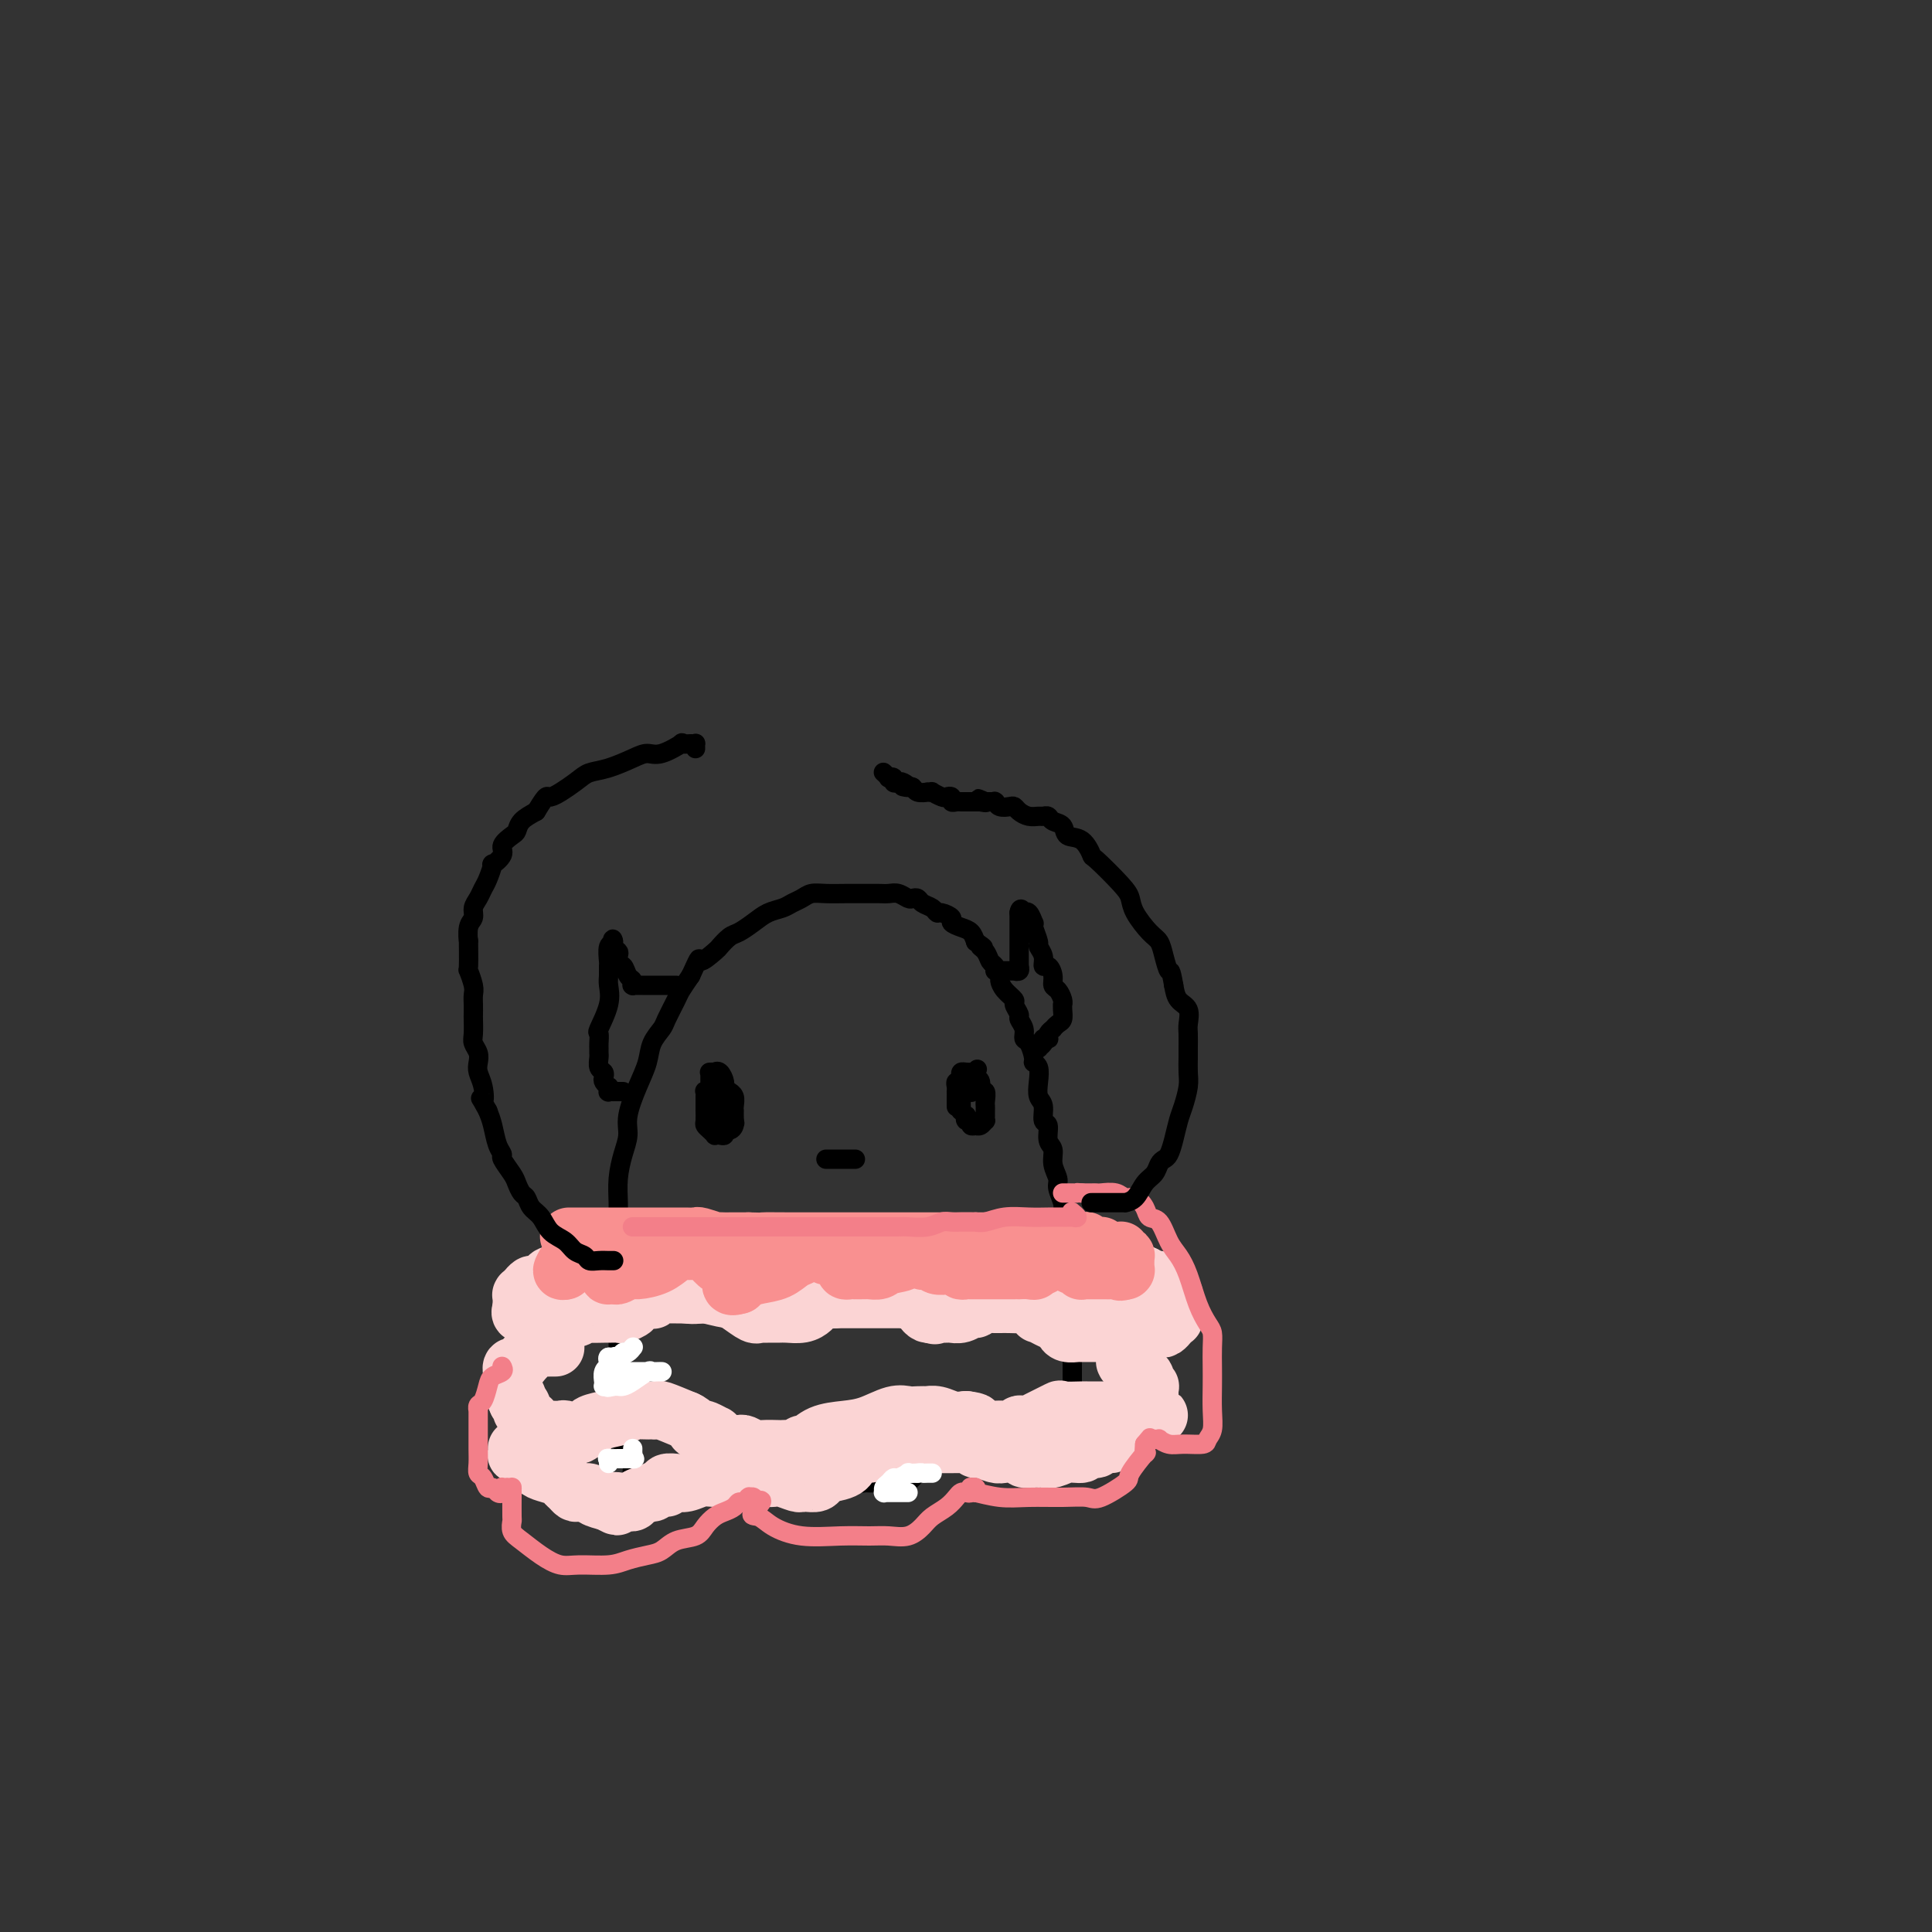 <svg viewBox='0 0 400 400' version='1.1' xmlns='http://www.w3.org/2000/svg' xmlns:xlink='http://www.w3.org/1999/xlink'><rect x="0" y="0" width="400" height="400" fill="#333333" stroke="none"/><g fill='none' stroke='rgb(0,0,0)' stroke-width='4' stroke-linecap='round' stroke-linejoin='round'><path d='M128,294c-0.000,0.239 -0.000,0.477 0,0c0.000,-0.477 0.000,-1.671 0,-3c-0.000,-1.329 -0.000,-2.794 0,-4c0.000,-1.206 0.000,-2.153 0,-3c-0.000,-0.847 -0.000,-1.594 0,-3c0.000,-1.406 0.000,-3.470 0,-5c-0.000,-1.530 -0.000,-2.526 0,-4c0.000,-1.474 0.000,-3.425 0,-5c-0.000,-1.575 -0.001,-2.773 0,-4c0.001,-1.227 0.003,-2.484 0,-4c-0.003,-1.516 -0.011,-3.290 0,-5c0.011,-1.710 0.040,-3.354 0,-5c-0.040,-1.646 -0.149,-3.293 0,-5c0.149,-1.707 0.555,-3.474 1,-5c0.445,-1.526 0.930,-2.810 1,-4c0.070,-1.190 -0.276,-2.287 0,-4c0.276,-1.713 1.172,-4.042 2,-6c0.828,-1.958 1.588,-3.543 2,-5c0.412,-1.457 0.477,-2.784 1,-4c0.523,-1.216 1.505,-2.320 2,-3c0.495,-0.680 0.504,-0.935 1,-2c0.496,-1.065 1.480,-2.941 2,-4c0.520,-1.059 0.577,-1.303 1,-2c0.423,-0.697 1.211,-1.849 2,-3'/><path d='M143,202c2.291,-5.053 1.519,-3.184 2,-3c0.481,0.184 2.215,-1.315 3,-2c0.785,-0.685 0.622,-0.554 1,-1c0.378,-0.446 1.298,-1.467 2,-2c0.702,-0.533 1.185,-0.577 2,-1c0.815,-0.423 1.962,-1.226 3,-2c1.038,-0.774 1.968,-1.517 3,-2c1.032,-0.483 2.165,-0.704 3,-1c0.835,-0.296 1.372,-0.668 2,-1c0.628,-0.332 1.347,-0.625 2,-1c0.653,-0.375 1.240,-0.833 2,-1c0.760,-0.167 1.694,-0.045 3,0c1.306,0.045 2.983,0.012 4,0c1.017,-0.012 1.375,-0.003 2,0c0.625,0.003 1.518,-0.000 2,0c0.482,0.000 0.553,0.004 1,0c0.447,-0.004 1.272,-0.015 2,0c0.728,0.015 1.361,0.056 2,0c0.639,-0.056 1.283,-0.208 2,0c0.717,0.208 1.505,0.776 2,1c0.495,0.224 0.696,0.102 1,0c0.304,-0.102 0.710,-0.186 1,0c0.290,0.186 0.464,0.641 1,1c0.536,0.359 1.434,0.621 2,1c0.566,0.379 0.798,0.875 1,1c0.202,0.125 0.372,-0.122 1,0c0.628,0.122 1.712,0.613 2,1c0.288,0.387 -0.222,0.671 0,1c0.222,0.329 1.175,0.704 2,1c0.825,0.296 1.521,0.513 2,1c0.479,0.487 0.739,1.243 1,2'/><path d='M202,195c2.654,1.743 1.289,1.101 1,1c-0.289,-0.101 0.496,0.339 1,1c0.504,0.661 0.725,1.542 1,2c0.275,0.458 0.603,0.494 1,1c0.397,0.506 0.862,1.482 1,2c0.138,0.518 -0.050,0.576 0,1c0.050,0.424 0.338,1.212 1,2c0.662,0.788 1.698,1.576 2,2c0.302,0.424 -0.130,0.485 0,1c0.130,0.515 0.822,1.484 1,2c0.178,0.516 -0.159,0.579 0,1c0.159,0.421 0.812,1.198 1,2c0.188,0.802 -0.090,1.628 0,2c0.090,0.372 0.546,0.290 1,1c0.454,0.710 0.905,2.211 1,3c0.095,0.789 -0.167,0.867 0,1c0.167,0.133 0.762,0.320 1,1c0.238,0.680 0.121,1.854 0,3c-0.121,1.146 -0.244,2.264 0,3c0.244,0.736 0.854,1.088 1,2c0.146,0.912 -0.172,2.382 0,3c0.172,0.618 0.835,0.382 1,1c0.165,0.618 -0.167,2.090 0,3c0.167,0.910 0.833,1.259 1,2c0.167,0.741 -0.166,1.875 0,3c0.166,1.125 0.829,2.240 1,3c0.171,0.760 -0.150,1.165 0,2c0.150,0.835 0.772,2.100 1,3c0.228,0.900 0.061,1.435 0,2c-0.061,0.565 -0.018,1.162 0,2c0.018,0.838 0.009,1.919 0,3'/><path d='M220,256c0.924,6.383 0.233,3.842 0,3c-0.233,-0.842 -0.010,0.015 0,1c0.010,0.985 -0.193,2.099 0,3c0.193,0.901 0.784,1.589 1,2c0.216,0.411 0.058,0.545 0,1c-0.058,0.455 -0.016,1.230 0,2c0.016,0.770 0.004,1.535 0,2c-0.004,0.465 -0.001,0.632 0,1c0.001,0.368 0.000,0.939 0,1c-0.000,0.061 0.000,-0.386 0,0c-0.000,0.386 -0.001,1.605 0,2c0.001,0.395 0.004,-0.035 0,0c-0.004,0.035 -0.015,0.534 0,1c0.015,0.466 0.057,0.897 0,1c-0.057,0.103 -0.211,-0.123 0,0c0.211,0.123 0.789,0.594 1,1c0.211,0.406 0.057,0.745 0,1c-0.057,0.255 -0.015,0.425 0,1c0.015,0.575 0.004,1.554 0,2c-0.004,0.446 -0.001,0.358 0,1c0.001,0.642 0.000,2.015 0,3c-0.000,0.985 -0.000,1.584 0,2c0.000,0.416 0.000,0.651 0,1c-0.000,0.349 -0.000,0.811 0,1c0.000,0.189 0.000,0.103 0,0c-0.000,-0.103 -0.000,-0.223 0,0c0.000,0.223 0.000,0.791 0,1c-0.000,0.209 -0.000,0.060 0,0c0.000,-0.060 0.000,-0.030 0,0'/><path d='M222,290c0.309,5.260 0.083,1.409 0,0c-0.083,-1.409 -0.022,-0.378 0,0c0.022,0.378 0.006,0.102 0,0c-0.006,-0.102 -0.002,-0.029 0,0c0.002,0.029 0.001,0.015 0,0'/><path d='M128,292c0.121,-0.111 0.243,-0.222 0,0c-0.243,0.222 -0.850,0.778 -1,1c-0.150,0.222 0.156,0.112 0,0c-0.156,-0.112 -0.774,-0.226 -1,0c-0.226,0.226 -0.061,0.792 0,1c0.061,0.208 0.017,0.058 0,0c-0.017,-0.058 -0.006,-0.026 0,0c0.006,0.026 0.006,0.045 0,0c-0.006,-0.045 -0.017,-0.153 0,0c0.017,0.153 0.061,0.566 0,1c-0.061,0.434 -0.228,0.887 0,1c0.228,0.113 0.850,-0.114 1,0c0.150,0.114 -0.171,0.569 0,1c0.171,0.431 0.833,0.839 1,1c0.167,0.161 -0.161,0.074 0,0c0.161,-0.074 0.813,-0.135 1,0c0.187,0.135 -0.089,0.467 0,1c0.089,0.533 0.545,1.266 1,2'/><path d='M130,301c0.249,1.553 -0.129,0.937 0,1c0.129,0.063 0.766,0.806 1,1c0.234,0.194 0.066,-0.159 0,0c-0.066,0.159 -0.032,0.831 0,1c0.032,0.169 0.060,-0.165 0,0c-0.060,0.165 -0.208,0.828 0,1c0.208,0.172 0.773,-0.146 1,0c0.227,0.146 0.116,0.757 0,1c-0.116,0.243 -0.237,0.118 0,0c0.237,-0.118 0.833,-0.227 1,0c0.167,0.227 -0.093,0.792 0,1c0.093,0.208 0.540,0.060 1,0c0.460,-0.060 0.934,-0.030 1,0c0.066,0.030 -0.277,0.061 0,0c0.277,-0.061 1.173,-0.212 2,0c0.827,0.212 1.584,0.789 2,1c0.416,0.211 0.490,0.058 1,0c0.510,-0.058 1.456,-0.020 2,0c0.544,0.020 0.685,0.020 1,0c0.315,-0.020 0.805,-0.062 1,0c0.195,0.062 0.094,0.229 0,0c-0.094,-0.229 -0.181,-0.853 0,-1c0.181,-0.147 0.629,0.182 1,0c0.371,-0.182 0.667,-0.876 1,-1c0.333,-0.124 0.705,0.321 1,0c0.295,-0.321 0.512,-1.410 1,-2c0.488,-0.590 1.247,-0.683 2,-1c0.753,-0.317 1.501,-0.858 2,-1c0.499,-0.142 0.750,0.116 1,0c0.250,-0.116 0.500,-0.604 1,-1c0.500,-0.396 1.250,-0.698 2,-1'/><path d='M156,300c2.142,-1.238 0.998,-0.331 1,0c0.002,0.331 1.149,0.088 2,0c0.851,-0.088 1.404,-0.021 2,0c0.596,0.021 1.234,-0.004 2,0c0.766,0.004 1.659,0.039 3,0c1.341,-0.039 3.129,-0.151 4,0c0.871,0.151 0.826,0.565 1,1c0.174,0.435 0.567,0.891 1,1c0.433,0.109 0.905,-0.129 1,0c0.095,0.129 -0.186,0.626 0,1c0.186,0.374 0.840,0.626 1,1c0.160,0.374 -0.174,0.871 0,1c0.174,0.129 0.856,-0.109 1,0c0.144,0.109 -0.252,0.565 0,1c0.252,0.435 1.151,0.848 2,1c0.849,0.152 1.649,0.041 2,0c0.351,-0.041 0.254,-0.013 1,0c0.746,0.013 2.335,0.011 3,0c0.665,-0.011 0.407,-0.032 1,0c0.593,0.032 2.037,0.115 3,0c0.963,-0.115 1.446,-0.430 2,-1c0.554,-0.570 1.181,-1.396 2,-2c0.819,-0.604 1.831,-0.988 2,-1c0.169,-0.012 -0.504,0.347 0,0c0.504,-0.347 2.184,-1.399 3,-2c0.816,-0.601 0.767,-0.749 1,-1c0.233,-0.251 0.747,-0.603 1,-1c0.253,-0.397 0.243,-0.838 1,-1c0.757,-0.162 2.281,-0.044 3,0c0.719,0.044 0.634,0.012 1,0c0.366,-0.012 1.183,-0.006 2,0'/><path d='M205,298c2.959,-1.396 1.356,-0.385 1,0c-0.356,0.385 0.533,0.144 1,0c0.467,-0.144 0.510,-0.192 1,0c0.490,0.192 1.428,0.625 2,1c0.572,0.375 0.779,0.693 1,1c0.221,0.307 0.455,0.604 1,1c0.545,0.396 1.399,0.891 2,1c0.601,0.109 0.948,-0.167 1,0c0.052,0.167 -0.192,0.777 0,1c0.192,0.223 0.821,0.060 1,0c0.179,-0.060 -0.092,-0.016 0,0c0.092,0.016 0.545,0.004 1,0c0.455,-0.004 0.910,0.000 1,0c0.090,-0.000 -0.186,-0.004 0,0c0.186,0.004 0.833,0.016 1,0c0.167,-0.016 -0.148,-0.060 0,0c0.148,0.060 0.758,0.223 1,0c0.242,-0.223 0.118,-0.833 0,-1c-0.118,-0.167 -0.228,0.110 0,0c0.228,-0.110 0.793,-0.607 1,-1c0.207,-0.393 0.055,-0.683 0,-1c-0.055,-0.317 -0.015,-0.662 0,-1c0.015,-0.338 0.004,-0.669 0,-1c-0.004,-0.331 -0.001,-0.663 0,-1c0.001,-0.337 0.000,-0.679 0,-1c-0.000,-0.321 -0.000,-0.622 0,-1c0.000,-0.378 0.000,-0.833 0,-1c-0.000,-0.167 -0.000,-0.045 0,0c0.000,0.045 0.000,0.012 0,0c-0.000,-0.012 -0.000,-0.003 0,0c0.000,0.003 0.000,0.002 0,0'/></g>
<g fill='none' stroke='rgb(251,212,212)' stroke-width='12' stroke-linecap='round' stroke-linejoin='round'><path d='M127,259c0.110,-0.000 0.220,-0.001 0,0c-0.220,0.001 -0.770,0.003 -1,0c-0.230,-0.003 -0.139,-0.011 0,0c0.139,0.011 0.326,0.042 0,0c-0.326,-0.042 -1.164,-0.157 -2,0c-0.836,0.157 -1.668,0.585 -2,1c-0.332,0.415 -0.163,0.818 0,1c0.163,0.182 0.318,0.142 0,0c-0.318,-0.142 -1.111,-0.388 -2,0c-0.889,0.388 -1.873,1.409 -3,2c-1.127,0.591 -2.397,0.751 -3,1c-0.603,0.249 -0.539,0.588 -1,1c-0.461,0.412 -1.448,0.899 -2,1c-0.552,0.101 -0.670,-0.183 -1,0c-0.330,0.183 -0.873,0.834 -1,1c-0.127,0.166 0.162,-0.152 0,0c-0.162,0.152 -0.775,0.776 -1,1c-0.225,0.224 -0.060,0.049 0,0c0.060,-0.049 0.016,0.028 0,0c-0.016,-0.028 -0.004,-0.162 0,0c0.004,0.162 0.001,0.621 0,1c-0.001,0.379 -0.000,0.680 0,1c0.000,0.320 0.000,0.660 0,1'/><path d='M108,271c-0.749,1.305 0.378,1.068 1,1c0.622,-0.068 0.739,0.034 1,0c0.261,-0.034 0.665,-0.205 1,0c0.335,0.205 0.600,0.787 1,1c0.400,0.213 0.934,0.057 1,0c0.066,-0.057 -0.338,-0.016 0,0c0.338,0.016 1.417,0.005 2,0c0.583,-0.005 0.671,-0.005 1,0c0.329,0.005 0.898,0.015 1,0c0.102,-0.015 -0.263,-0.057 0,0c0.263,0.057 1.154,0.211 2,0c0.846,-0.211 1.645,-0.789 2,-1c0.355,-0.211 0.265,-0.056 1,0c0.735,0.056 2.296,0.012 3,0c0.704,-0.012 0.551,0.008 1,0c0.449,-0.008 1.499,-0.044 2,0c0.501,0.044 0.453,0.169 1,0c0.547,-0.169 1.688,-0.633 2,-1c0.312,-0.367 -0.205,-0.638 0,-1c0.205,-0.362 1.134,-0.815 2,-1c0.866,-0.185 1.670,-0.102 2,0c0.330,0.102 0.185,0.224 0,0c-0.185,-0.224 -0.412,-0.792 0,-1c0.412,-0.208 1.462,-0.056 2,0c0.538,0.056 0.563,0.015 1,0c0.437,-0.015 1.287,-0.004 2,0c0.713,0.004 1.291,0.001 2,0c0.709,-0.001 1.551,-0.000 2,0c0.449,0.000 0.506,0.000 1,0c0.494,-0.000 1.427,-0.000 2,0c0.573,0.000 0.787,0.000 1,0'/><path d='M148,268c5.089,-0.862 3.311,-0.518 3,0c-0.311,0.518 0.844,1.211 2,2c1.156,0.789 2.313,1.676 3,2c0.687,0.324 0.904,0.087 1,0c0.096,-0.087 0.070,-0.023 0,0c-0.070,0.023 -0.186,0.006 0,0c0.186,-0.006 0.672,-0.001 1,0c0.328,0.001 0.497,-0.003 1,0c0.503,0.003 1.338,0.012 2,0c0.662,-0.012 1.150,-0.046 2,0c0.850,0.046 2.062,0.171 3,0c0.938,-0.171 1.603,-0.638 2,-1c0.397,-0.362 0.525,-0.619 1,-1c0.475,-0.381 1.297,-0.887 2,-1c0.703,-0.113 1.288,0.166 2,0c0.712,-0.166 1.552,-0.776 2,-1c0.448,-0.224 0.504,-0.060 1,0c0.496,0.060 1.431,0.016 2,0c0.569,-0.016 0.771,-0.004 1,0c0.229,0.004 0.486,0.000 1,0c0.514,-0.000 1.285,0.003 2,0c0.715,-0.003 1.375,-0.012 2,0c0.625,0.012 1.214,0.044 2,0c0.786,-0.044 1.769,-0.166 2,0c0.231,0.166 -0.288,0.619 0,1c0.288,0.381 1.384,0.691 2,1c0.616,0.309 0.753,0.619 1,1c0.247,0.381 0.605,0.833 1,1c0.395,0.167 0.827,0.048 1,0c0.173,-0.048 0.086,-0.024 0,0'/><path d='M193,272c1.083,0.619 0.292,0.166 0,0c-0.292,-0.166 -0.085,-0.044 0,0c0.085,0.044 0.050,0.012 0,0c-0.050,-0.012 -0.113,-0.002 0,0c0.113,0.002 0.401,-0.004 1,0c0.599,0.004 1.508,0.016 2,0c0.492,-0.016 0.565,-0.061 1,0c0.435,0.061 1.230,0.226 2,0c0.770,-0.226 1.516,-0.845 2,-1c0.484,-0.155 0.707,0.155 1,0c0.293,-0.155 0.655,-0.773 1,-1c0.345,-0.227 0.672,-0.061 1,0c0.328,0.061 0.655,0.017 1,0c0.345,-0.017 0.707,-0.006 1,0c0.293,0.006 0.516,0.006 1,0c0.484,-0.006 1.230,-0.017 2,0c0.770,0.017 1.566,0.061 2,0c0.434,-0.061 0.507,-0.227 1,0c0.493,0.227 1.406,0.848 2,1c0.594,0.152 0.870,-0.167 1,0c0.130,0.167 0.115,0.818 0,1c-0.115,0.182 -0.330,-0.105 0,0c0.330,0.105 1.206,0.603 2,1c0.794,0.397 1.506,0.695 2,1c0.494,0.305 0.770,0.618 1,1c0.230,0.382 0.414,0.835 1,1c0.586,0.165 1.574,0.044 2,0c0.426,-0.044 0.289,-0.012 1,0c0.711,0.012 2.268,0.003 3,0c0.732,-0.003 0.638,-0.001 1,0c0.362,0.001 1.181,0.000 2,0'/><path d='M230,276c3.416,0.928 2.958,0.249 3,0c0.042,-0.249 0.586,-0.067 1,0c0.414,0.067 0.699,0.018 1,0c0.301,-0.018 0.620,-0.004 1,0c0.380,0.004 0.823,-0.003 1,0c0.177,0.003 0.089,0.015 0,0c-0.089,-0.015 -0.179,-0.055 0,0c0.179,0.055 0.626,0.207 1,0c0.374,-0.207 0.675,-0.774 1,-1c0.325,-0.226 0.675,-0.112 1,0c0.325,0.112 0.627,0.222 1,0c0.373,-0.222 0.818,-0.776 1,-1c0.182,-0.224 0.101,-0.116 0,0c-0.101,0.116 -0.223,0.241 0,0c0.223,-0.241 0.792,-0.850 1,-1c0.208,-0.150 0.056,0.157 0,0c-0.056,-0.157 -0.015,-0.777 0,-1c0.015,-0.223 0.004,-0.049 0,0c-0.004,0.049 -0.001,-0.028 0,0c0.001,0.028 0.001,0.161 0,0c-0.001,-0.161 -0.004,-0.616 0,-1c0.004,-0.384 0.015,-0.695 0,-1c-0.015,-0.305 -0.056,-0.603 0,-1c0.056,-0.397 0.208,-0.894 0,-1c-0.208,-0.106 -0.777,0.178 -1,0c-0.223,-0.178 -0.100,-0.817 0,-1c0.100,-0.183 0.179,0.092 0,0c-0.179,-0.092 -0.615,-0.550 -1,-1c-0.385,-0.450 -0.719,-0.890 -1,-1c-0.281,-0.110 -0.509,0.112 -1,0c-0.491,-0.112 -1.246,-0.556 -2,-1'/><path d='M237,264c-1.587,-0.801 -2.554,-0.803 -3,-1c-0.446,-0.197 -0.371,-0.589 -1,-1c-0.629,-0.411 -1.961,-0.842 -3,-1c-1.039,-0.158 -1.785,-0.042 -2,0c-0.215,0.042 0.100,0.011 0,0c-0.100,-0.011 -0.616,-0.000 -1,0c-0.384,0.000 -0.638,-0.010 -1,0c-0.362,0.010 -0.833,0.042 -1,0c-0.167,-0.042 -0.031,-0.156 0,0c0.031,0.156 -0.044,0.582 0,1c0.044,0.418 0.208,0.829 0,1c-0.208,0.171 -0.788,0.101 -1,0c-0.212,-0.101 -0.057,-0.233 0,0c0.057,0.233 0.015,0.832 0,1c-0.015,0.168 -0.004,-0.096 0,0c0.004,0.096 0.001,0.551 0,1c-0.001,0.449 -0.000,0.891 0,1c0.000,0.109 0.000,-0.114 0,0c-0.000,0.114 -0.001,0.567 0,1c0.001,0.433 0.003,0.848 0,1c-0.003,0.152 -0.011,0.042 0,0c0.011,-0.042 0.041,-0.015 0,0c-0.041,0.015 -0.155,0.019 0,0c0.155,-0.019 0.577,-0.060 0,0c-0.577,0.060 -2.155,0.222 -3,0c-0.845,-0.222 -0.958,-0.829 -2,-1c-1.042,-0.171 -3.012,0.094 -4,0c-0.988,-0.094 -0.994,-0.547 -1,-1'/><path d='M214,266c-1.776,-0.249 -2.716,0.130 -3,0c-0.284,-0.130 0.090,-0.767 0,-1c-0.090,-0.233 -0.643,-0.062 -1,0c-0.357,0.062 -0.519,0.017 -1,0c-0.481,-0.017 -1.281,-0.004 -2,0c-0.719,0.004 -1.359,0.001 -2,0c-0.641,-0.001 -1.285,-0.000 -2,0c-0.715,0.000 -1.500,0.000 -2,0c-0.500,-0.000 -0.714,-0.000 -1,0c-0.286,0.000 -0.643,-0.000 -1,0c-0.357,0.000 -0.713,0.000 -1,0c-0.287,-0.000 -0.503,-0.000 -1,0c-0.497,0.000 -1.273,0.001 -2,0c-0.727,-0.001 -1.403,-0.004 -2,0c-0.597,0.004 -1.114,0.015 -2,0c-0.886,-0.015 -2.139,-0.057 -3,0c-0.861,0.057 -1.328,0.211 -2,0c-0.672,-0.211 -1.548,-0.788 -2,-1c-0.452,-0.212 -0.480,-0.061 -1,0c-0.520,0.061 -1.533,0.030 -3,0c-1.467,-0.030 -3.387,-0.061 -5,0c-1.613,0.061 -2.918,0.212 -4,0c-1.082,-0.212 -1.940,-0.789 -3,-1c-1.060,-0.211 -2.322,-0.057 -3,0c-0.678,0.057 -0.772,0.015 -1,0c-0.228,-0.015 -0.589,-0.004 -1,0c-0.411,0.004 -0.873,0.001 -2,0c-1.127,-0.001 -2.919,-0.000 -4,0c-1.081,0.000 -1.452,0.000 -2,0c-0.548,-0.000 -1.274,-0.000 -2,0'/><path d='M153,263c-9.641,-0.464 -3.245,-0.124 -1,0c2.245,0.124 0.337,0.033 -1,0c-1.337,-0.033 -2.103,-0.009 -3,0c-0.897,0.009 -1.924,0.002 -3,0c-1.076,-0.002 -2.199,-0.001 -3,0c-0.801,0.001 -1.279,0.000 -2,0c-0.721,-0.000 -1.683,-0.000 -2,0c-0.317,0.000 0.013,0.000 0,0c-0.013,-0.000 -0.370,-0.000 -1,0c-0.630,0.000 -1.535,0.000 -2,0c-0.465,-0.000 -0.492,-0.000 -1,0c-0.508,0.000 -1.498,0.000 -3,0c-1.502,-0.000 -3.517,-0.000 -5,0c-1.483,0.000 -2.436,0.000 -3,0c-0.564,-0.000 -0.739,-0.000 -1,0c-0.261,0.000 -0.607,0.000 -1,0c-0.393,-0.000 -0.835,-0.000 -1,0c-0.165,0.000 -0.055,0.000 0,0c0.055,-0.000 0.056,-0.002 0,0c-0.056,0.002 -0.167,0.006 0,0c0.167,-0.006 0.612,-0.022 1,0c0.388,0.022 0.720,0.083 1,0c0.280,-0.083 0.509,-0.309 2,0c1.491,0.309 4.246,1.155 7,2'/><path d='M131,265c2.232,0.410 2.314,0.436 4,1c1.686,0.564 4.978,1.668 7,2c2.022,0.332 2.774,-0.107 4,0c1.226,0.107 2.927,0.761 5,1c2.073,0.239 4.518,0.064 7,0c2.482,-0.064 5.003,-0.017 7,0c1.997,0.017 3.472,0.005 5,0c1.528,-0.005 3.110,-0.001 5,0c1.890,0.001 4.088,0.000 5,0c0.912,-0.000 0.538,-0.000 1,0c0.462,0.000 1.759,0.000 3,0c1.241,-0.000 2.426,0.000 4,0c1.574,-0.000 3.537,-0.000 5,0c1.463,0.000 2.427,0.001 4,0c1.573,-0.001 3.757,-0.004 5,0c1.243,0.004 1.546,0.015 2,0c0.454,-0.015 1.060,-0.057 2,0c0.940,0.057 2.212,0.211 3,0c0.788,-0.211 1.090,-0.789 2,-1c0.910,-0.211 2.428,-0.057 4,0c1.572,0.057 3.198,0.015 4,0c0.802,-0.015 0.781,-0.004 1,0c0.219,0.004 0.679,0.001 1,0c0.321,-0.001 0.505,-0.000 1,0c0.495,0.000 1.302,0.000 2,0c0.698,-0.000 1.286,-0.000 2,0c0.714,0.000 1.553,0.000 2,0c0.447,-0.000 0.501,-0.000 1,0c0.499,0.000 1.442,0.000 2,0c0.558,-0.000 0.731,-0.000 1,0c0.269,0.000 0.635,0.000 1,0'/><path d='M233,268c12.701,-0.155 3.455,-0.041 0,0c-3.455,0.041 -1.117,0.011 0,0c1.117,-0.011 1.014,-0.003 1,0c-0.014,0.003 0.063,0.001 0,0c-0.063,-0.001 -0.265,-0.000 0,0c0.265,0.000 0.999,0.000 1,0c0.001,-0.000 -0.730,-0.000 -1,0c-0.270,0.000 -0.077,0.000 0,0c0.077,-0.000 0.039,-0.000 0,0'/></g>
<g fill='none' stroke='rgb(249,144,144)' stroke-width='12' stroke-linecap='round' stroke-linejoin='round'><path d='M118,256c-0.187,0.000 -0.374,0.000 0,0c0.374,-0.000 1.307,-0.000 2,0c0.693,0.000 1.144,0.000 2,0c0.856,-0.000 2.115,-0.000 3,0c0.885,0.000 1.394,0.000 2,0c0.606,-0.000 1.308,-0.000 2,0c0.692,0.000 1.375,0.000 2,0c0.625,-0.000 1.192,-0.000 2,0c0.808,0.000 1.856,0.000 3,0c1.144,-0.000 2.384,-0.001 3,0c0.616,0.001 0.608,0.004 1,0c0.392,-0.004 1.185,-0.015 2,0c0.815,0.015 1.652,0.057 2,0c0.348,-0.057 0.208,-0.211 1,0c0.792,0.211 2.516,0.789 3,1c0.484,0.211 -0.274,0.057 0,0c0.274,-0.057 1.578,-0.015 2,0c0.422,0.015 -0.039,0.004 0,0c0.039,-0.004 0.577,-0.001 1,0c0.423,0.001 0.729,0.000 1,0c0.271,-0.000 0.506,-0.000 1,0c0.494,0.000 1.247,0.000 2,0'/><path d='M155,257c6.122,0.155 2.926,0.041 3,0c0.074,-0.041 3.416,-0.011 6,0c2.584,0.011 4.409,0.003 5,0c0.591,-0.003 -0.054,-0.001 0,0c0.054,0.001 0.806,0.000 1,0c0.194,-0.000 -0.168,-0.000 0,0c0.168,0.000 0.868,0.000 1,0c0.132,-0.000 -0.302,-0.000 0,0c0.302,0.000 1.341,0.000 2,0c0.659,-0.000 0.937,-0.000 2,0c1.063,0.000 2.910,0.000 4,0c1.090,-0.000 1.422,-0.000 2,0c0.578,0.000 1.402,0.000 2,0c0.598,-0.000 0.970,-0.000 1,0c0.030,0.000 -0.283,0.000 0,0c0.283,-0.000 1.163,-0.000 2,0c0.837,0.000 1.632,0.000 2,0c0.368,-0.000 0.308,-0.000 1,0c0.692,0.000 2.136,0.000 3,0c0.864,-0.000 1.147,-0.000 2,0c0.853,0.000 2.274,0.000 3,0c0.726,-0.000 0.756,0.000 1,0c0.244,0.000 0.700,0.000 1,0c0.300,0.000 0.442,0.000 1,0c0.558,0.000 1.531,0.000 2,0c0.469,0.000 0.434,0.000 1,0c0.566,0.000 1.733,0.000 3,0c1.267,0.000 2.633,0.000 4,0'/><path d='M210,257c8.686,-0.000 2.901,-0.000 1,0c-1.901,0.000 0.083,0.000 1,0c0.917,-0.000 0.767,-0.000 1,0c0.233,0.000 0.848,0.000 1,0c0.152,-0.000 -0.159,-0.000 0,0c0.159,0.000 0.787,0.000 1,0c0.213,-0.000 0.011,-0.000 0,0c-0.011,0.000 0.169,0.000 1,0c0.831,-0.000 2.313,-0.000 3,0c0.687,0.000 0.580,0.000 1,0c0.420,-0.000 1.366,-0.000 2,0c0.634,0.000 0.954,0.000 1,0c0.046,-0.000 -0.184,-0.000 0,0c0.184,0.000 0.780,0.000 1,0c0.220,-0.000 0.063,-0.000 0,0c-0.063,0.000 -0.031,0.000 0,0c0.031,-0.000 0.060,-0.001 0,0c-0.060,0.001 -0.208,0.004 0,0c0.208,-0.004 0.774,-0.015 1,0c0.226,0.015 0.112,0.057 0,0c-0.112,-0.057 -0.222,-0.211 0,0c0.222,0.211 0.776,0.789 1,1c0.224,0.211 0.116,0.057 0,0c-0.116,-0.057 -0.241,-0.015 0,0c0.241,0.015 0.849,0.003 1,0c0.151,-0.003 -0.156,0.002 0,0c0.156,-0.002 0.774,-0.011 1,0c0.226,0.011 0.061,0.041 0,0c-0.061,-0.041 -0.017,-0.155 0,0c0.017,0.155 0.009,0.577 0,1'/><path d='M228,259c2.785,0.309 0.746,0.083 0,0c-0.746,-0.083 -0.200,-0.022 0,0c0.200,0.022 0.054,0.006 0,0c-0.054,-0.006 -0.015,-0.002 0,0c0.015,0.002 0.008,0.001 0,0'/><path d='M228,259c0.228,0.000 0.797,0.000 1,0c0.203,-0.000 0.041,-0.000 0,0c-0.041,0.000 0.041,0.000 0,0c-0.041,-0.000 -0.204,-0.000 0,0c0.204,0.000 0.776,0.000 1,0c0.224,-0.000 0.098,-0.001 0,0c-0.098,0.001 -0.170,0.004 0,0c0.170,-0.004 0.582,-0.015 1,0c0.418,0.015 0.843,0.057 1,0c0.157,-0.057 0.046,-0.211 0,0c-0.046,0.211 -0.026,0.788 0,1c0.026,0.212 0.060,0.061 0,0c-0.060,-0.061 -0.212,-0.030 0,0c0.212,0.030 0.789,0.061 1,0c0.211,-0.061 0.057,-0.212 0,0c-0.057,0.212 -0.015,0.789 0,1c0.015,0.211 0.004,0.057 0,0c-0.004,-0.057 -0.001,-0.016 0,0c0.001,0.016 0.000,0.008 0,0c-0.000,-0.008 -0.000,-0.016 0,0c0.000,0.016 0.000,0.057 0,0c-0.000,-0.057 -0.000,-0.212 0,0c0.000,0.212 0.000,0.793 0,1c-0.000,0.207 -0.000,0.041 0,0c0.000,-0.041 0.001,0.041 0,0c-0.001,-0.041 -0.004,-0.207 0,0c0.004,0.207 0.015,0.788 0,1c-0.015,0.212 -0.056,0.057 0,0c0.056,-0.057 0.207,-0.015 0,0c-0.207,0.015 -0.774,0.004 -1,0c-0.226,-0.004 -0.113,-0.002 0,0'/><path d='M232,263c0.441,0.619 -0.456,0.166 -1,0c-0.544,-0.166 -0.733,-0.044 -1,0c-0.267,0.044 -0.610,0.012 -1,0c-0.390,-0.012 -0.826,-0.003 -1,0c-0.174,0.003 -0.084,0.001 0,0c0.084,-0.001 0.163,-0.000 0,0c-0.163,0.000 -0.569,-0.000 -1,0c-0.431,0.000 -0.886,0.001 -1,0c-0.114,-0.001 0.115,-0.004 0,0c-0.115,0.004 -0.573,0.016 -1,0c-0.427,-0.016 -0.821,-0.061 -1,0c-0.179,0.061 -0.142,0.228 0,0c0.142,-0.228 0.388,-0.849 0,-1c-0.388,-0.151 -1.409,0.170 -2,0c-0.591,-0.170 -0.751,-0.830 -1,-1c-0.249,-0.170 -0.589,0.151 -1,0c-0.411,-0.151 -0.895,-0.772 -1,-1c-0.105,-0.228 0.169,-0.061 0,0c-0.169,0.061 -0.781,0.017 -1,0c-0.219,-0.017 -0.045,-0.006 0,0c0.045,0.006 -0.039,0.006 0,0c0.039,-0.006 0.203,-0.017 0,0c-0.203,0.017 -0.771,0.061 -1,0c-0.229,-0.061 -0.118,-0.227 0,0c0.118,0.227 0.242,0.845 0,1c-0.242,0.155 -0.849,-0.155 -1,0c-0.151,0.155 0.155,0.773 0,1c-0.155,0.227 -0.773,0.061 -1,0c-0.227,-0.061 -0.065,-0.017 0,0c0.065,0.017 0.032,0.009 0,0'/><path d='M215,262c-2.829,0.072 -1.402,0.751 -1,1c0.402,0.249 -0.220,0.067 -1,0c-0.780,-0.067 -1.719,-0.018 -2,0c-0.281,0.018 0.094,0.005 0,0c-0.094,-0.005 -0.659,-0.001 -1,0c-0.341,0.001 -0.459,0.000 -1,0c-0.541,-0.000 -1.507,-0.000 -2,0c-0.493,0.000 -0.514,0.000 -1,0c-0.486,-0.000 -1.436,0.000 -2,0c-0.564,-0.000 -0.742,-0.000 -1,0c-0.258,0.000 -0.595,0.001 -1,0c-0.405,-0.001 -0.878,-0.004 -1,0c-0.122,0.004 0.108,0.015 0,0c-0.108,-0.015 -0.555,-0.057 -1,0c-0.445,0.057 -0.890,0.211 -1,0c-0.110,-0.211 0.115,-0.789 0,-1c-0.115,-0.211 -0.569,-0.057 -1,0c-0.431,0.057 -0.840,0.016 -1,0c-0.160,-0.016 -0.071,-0.008 0,0c0.071,0.008 0.125,0.016 0,0c-0.125,-0.016 -0.430,-0.057 -1,0c-0.570,0.057 -1.406,0.211 -2,0c-0.594,-0.211 -0.948,-0.788 -1,-1c-0.052,-0.212 0.196,-0.061 0,0c-0.196,0.061 -0.837,0.030 -1,0c-0.163,-0.030 0.150,-0.061 0,0c-0.150,0.061 -0.764,0.212 -1,0c-0.236,-0.212 -0.094,-0.789 0,-1c0.094,-0.211 0.141,-0.057 0,0c-0.141,0.057 -0.469,0.016 -1,0c-0.531,-0.016 -1.266,-0.008 -2,0'/><path d='M188,260c-4.246,-0.127 -1.361,0.554 -1,1c0.361,0.446 -1.801,0.655 -3,1c-1.199,0.345 -1.436,0.824 -2,1c-0.564,0.176 -1.457,0.047 -2,0c-0.543,-0.047 -0.737,-0.013 -1,0c-0.263,0.013 -0.596,0.004 -1,0c-0.404,-0.004 -0.878,-0.004 -1,0c-0.122,0.004 0.109,0.013 0,0c-0.109,-0.013 -0.558,-0.046 -1,0c-0.442,0.046 -0.878,0.171 -1,0c-0.122,-0.171 0.070,-0.638 0,-1c-0.070,-0.362 -0.401,-0.619 -1,-1c-0.599,-0.381 -1.467,-0.887 -2,-1c-0.533,-0.113 -0.730,0.166 -1,0c-0.270,-0.166 -0.612,-0.776 -1,-1c-0.388,-0.224 -0.822,-0.060 -1,0c-0.178,0.060 -0.099,0.016 0,0c0.099,-0.016 0.220,-0.005 0,0c-0.220,0.005 -0.779,0.005 -1,0c-0.221,-0.005 -0.103,-0.013 0,0c0.103,0.013 0.191,0.049 0,0c-0.191,-0.049 -0.662,-0.182 -1,0c-0.338,0.182 -0.542,0.678 -1,1c-0.458,0.322 -1.170,0.468 -2,1c-0.830,0.532 -1.777,1.449 -3,2c-1.223,0.551 -2.720,0.736 -4,1c-1.280,0.264 -2.343,0.607 -3,1c-0.657,0.393 -0.908,0.837 -1,1c-0.092,0.163 -0.025,0.044 0,0c0.025,-0.044 0.007,-0.013 0,0c-0.007,0.013 -0.004,0.006 0,0'/><path d='M153,266c-2.563,0.901 -1.470,-0.346 -1,-1c0.470,-0.654 0.319,-0.715 0,-1c-0.319,-0.285 -0.805,-0.792 -1,-1c-0.195,-0.208 -0.097,-0.115 0,0c0.097,0.115 0.195,0.251 0,0c-0.195,-0.251 -0.683,-0.890 -1,-1c-0.317,-0.110 -0.462,0.310 -1,0c-0.538,-0.310 -1.469,-1.351 -2,-2c-0.531,-0.649 -0.663,-0.906 -1,-1c-0.337,-0.094 -0.879,-0.025 -1,0c-0.121,0.025 0.179,0.007 0,0c-0.179,-0.007 -0.836,-0.002 -1,0c-0.164,0.002 0.164,-0.000 0,0c-0.164,0.000 -0.820,0.002 -1,0c-0.180,-0.002 0.116,-0.008 0,0c-0.116,0.008 -0.643,0.031 -1,0c-0.357,-0.031 -0.542,-0.114 -1,0c-0.458,0.114 -1.187,0.427 -2,1c-0.813,0.573 -1.709,1.408 -3,2c-1.291,0.592 -2.977,0.943 -4,1c-1.023,0.057 -1.384,-0.180 -2,0c-0.616,0.180 -1.486,0.777 -2,1c-0.514,0.223 -0.673,0.072 -1,0c-0.327,-0.072 -0.824,-0.064 -1,0c-0.176,0.064 -0.033,0.185 0,0c0.033,-0.185 -0.044,-0.676 0,-1c0.044,-0.324 0.208,-0.482 0,-1c-0.208,-0.518 -0.788,-1.397 -1,-2c-0.212,-0.603 -0.057,-0.932 0,-1c0.057,-0.068 0.016,0.123 0,0c-0.016,-0.123 -0.008,-0.562 0,-1'/><path d='M125,258c-0.686,-0.928 -0.901,-0.249 -1,0c-0.099,0.249 -0.083,0.067 0,0c0.083,-0.067 0.232,-0.018 0,0c-0.232,0.018 -0.847,0.004 -1,0c-0.153,-0.004 0.155,0.003 0,0c-0.155,-0.003 -0.773,-0.015 -1,0c-0.227,0.015 -0.065,0.057 0,0c0.065,-0.057 0.031,-0.212 0,0c-0.031,0.212 -0.060,0.793 0,1c0.060,0.207 0.208,0.041 0,0c-0.208,-0.041 -0.773,0.042 -1,0c-0.227,-0.042 -0.117,-0.208 0,0c0.117,0.208 0.241,0.792 0,1c-0.241,0.208 -0.848,0.042 -1,0c-0.152,-0.042 0.152,0.041 0,0c-0.152,-0.041 -0.759,-0.207 -1,0c-0.241,0.207 -0.118,0.787 0,1c0.118,0.213 0.229,0.061 0,0c-0.229,-0.061 -0.797,-0.030 -1,0c-0.203,0.030 -0.040,0.060 0,0c0.040,-0.060 -0.042,-0.208 0,0c0.042,0.208 0.207,0.774 0,1c-0.207,0.226 -0.788,0.113 -1,0c-0.212,-0.113 -0.057,-0.226 0,0c0.057,0.226 0.015,0.793 0,1c-0.015,0.207 -0.004,0.056 0,0c0.004,-0.056 0.001,-0.016 0,0c-0.001,0.016 -0.001,0.008 0,0'/><path d='M117,263c-1.244,0.556 -0.356,-0.556 0,-1c0.356,-0.444 0.178,-0.222 0,0'/></g>
<g fill='none' stroke='rgb(243,127,137)' stroke-width='4' stroke-linecap='round' stroke-linejoin='round'><path d='M131,254c-0.061,0.000 -0.122,0.000 0,0c0.122,0.000 0.428,-0.000 1,0c0.572,0.000 1.411,0.000 2,0c0.589,-0.000 0.927,0.000 2,0c1.073,0.000 2.880,-0.000 4,0c1.120,0.000 1.553,0.000 2,0c0.447,-0.000 0.908,0.000 1,0c0.092,0.000 -0.183,-0.000 0,0c0.183,0.000 0.826,0.000 1,0c0.174,-0.000 -0.120,0.000 0,0c0.120,0.000 0.654,0.000 1,0c0.346,0.000 0.504,-0.000 1,0c0.496,0.000 1.330,0.000 2,0c0.670,0.000 1.178,-0.000 2,0c0.822,0.000 1.960,0.000 3,0c1.040,0.000 1.984,0.000 3,0c1.016,0.000 2.106,0.000 3,0c0.894,0.000 1.593,0.000 2,0c0.407,0.000 0.521,0.000 1,0c0.479,0.000 1.324,0.000 2,0c0.676,0.000 1.182,0.000 2,0c0.818,0.000 1.948,-0.000 3,0c1.052,0.000 2.026,0.000 3,0'/><path d='M172,254c6.789,-0.000 3.261,-0.000 3,0c-0.261,0.000 2.746,0.000 4,0c1.254,-0.000 0.757,-0.000 1,0c0.243,0.000 1.226,0.001 2,0c0.774,-0.001 1.338,-0.004 2,0c0.662,0.004 1.423,0.015 2,0c0.577,-0.015 0.970,-0.057 2,0c1.030,0.057 2.695,0.211 4,0c1.305,-0.211 2.249,-0.789 3,-1c0.751,-0.211 1.311,-0.057 2,0c0.689,0.057 1.509,0.015 2,0c0.491,-0.015 0.652,-0.004 1,0c0.348,0.004 0.882,0.002 1,0c0.118,-0.002 -0.182,-0.004 0,0c0.182,0.004 0.845,0.015 1,0c0.155,-0.015 -0.199,-0.057 0,0c0.199,0.057 0.950,0.211 2,0c1.050,-0.211 2.400,-0.789 4,-1c1.600,-0.211 3.450,-0.057 5,0c1.550,0.057 2.798,0.016 4,0c1.202,-0.016 2.357,-0.008 3,0c0.643,0.008 0.775,0.016 1,0c0.225,-0.016 0.545,-0.056 1,0c0.455,0.056 1.046,0.207 1,0c-0.046,-0.207 -0.727,-0.774 -1,-1c-0.273,-0.226 -0.136,-0.113 0,0'/></g>
<g fill='none' stroke='rgb(251,212,212)' stroke-width='12' stroke-linecap='round' stroke-linejoin='round'><path d='M115,279c-0.327,-0.004 -0.655,-0.009 -1,0c-0.345,0.009 -0.708,0.031 -1,0c-0.292,-0.031 -0.513,-0.114 -1,0c-0.487,0.114 -1.241,0.427 -2,1c-0.759,0.573 -1.524,1.406 -2,2c-0.476,0.594 -0.663,0.948 -1,1c-0.337,0.052 -0.822,-0.197 -1,0c-0.178,0.197 -0.048,0.840 0,1c0.048,0.160 0.013,-0.164 0,0c-0.013,0.164 -0.003,0.815 0,1c0.003,0.185 0.001,-0.095 0,0c-0.001,0.095 0.000,0.565 0,1c-0.000,0.435 -0.001,0.834 0,1c0.001,0.166 0.004,0.100 0,0c-0.004,-0.100 -0.015,-0.234 0,0c0.015,0.234 0.056,0.836 0,1c-0.056,0.164 -0.207,-0.110 0,0c0.207,0.110 0.774,0.603 1,1c0.226,0.397 0.113,0.699 0,1'/><path d='M107,290c0.382,1.095 0.837,0.832 1,1c0.163,0.168 0.034,0.767 0,1c-0.034,0.233 0.029,0.099 0,0c-0.029,-0.099 -0.149,-0.163 0,0c0.149,0.163 0.566,0.551 1,1c0.434,0.449 0.886,0.957 1,1c0.114,0.043 -0.109,-0.381 0,0c0.109,0.381 0.551,1.566 1,2c0.449,0.434 0.907,0.116 1,0c0.093,-0.116 -0.179,-0.031 0,0c0.179,0.031 0.807,0.007 1,0c0.193,-0.007 -0.051,0.002 0,0c0.051,-0.002 0.396,-0.014 1,0c0.604,0.014 1.467,0.056 2,0c0.533,-0.056 0.734,-0.210 1,0c0.266,0.210 0.596,0.784 1,1c0.404,0.216 0.883,0.073 1,0c0.117,-0.073 -0.128,-0.075 0,0c0.128,0.075 0.631,0.227 1,0c0.369,-0.227 0.606,-0.834 1,-1c0.394,-0.166 0.945,0.109 1,0c0.055,-0.109 -0.386,-0.604 0,-1c0.386,-0.396 1.600,-0.695 3,-1c1.400,-0.305 2.987,-0.618 4,-1c1.013,-0.382 1.452,-0.834 2,-1c0.548,-0.166 1.205,-0.046 2,0c0.795,0.046 1.730,0.018 2,0c0.270,-0.018 -0.123,-0.025 0,0c0.123,0.025 0.764,0.084 1,0c0.236,-0.084 0.067,-0.310 1,0c0.933,0.310 2.966,1.155 5,2'/><path d='M142,294c1.792,0.758 1.772,1.652 2,2c0.228,0.348 0.705,0.148 1,0c0.295,-0.148 0.407,-0.246 1,0c0.593,0.246 1.665,0.837 2,1c0.335,0.163 -0.069,-0.100 0,0c0.069,0.100 0.610,0.563 1,1c0.390,0.437 0.630,0.850 1,1c0.370,0.150 0.872,0.039 1,0c0.128,-0.039 -0.117,-0.007 0,0c0.117,0.007 0.596,-0.012 1,0c0.404,0.012 0.732,0.056 1,0c0.268,-0.056 0.476,-0.211 1,0c0.524,0.211 1.362,0.788 2,1c0.638,0.212 1.074,0.058 2,0c0.926,-0.058 2.343,-0.020 3,0c0.657,0.020 0.556,0.021 1,0c0.444,-0.021 1.433,-0.065 2,0c0.567,0.065 0.713,0.238 1,0c0.287,-0.238 0.715,-0.889 1,-1c0.285,-0.111 0.429,0.316 1,0c0.571,-0.316 1.571,-1.377 3,-2c1.429,-0.623 3.288,-0.808 5,-1c1.712,-0.192 3.276,-0.391 5,-1c1.724,-0.609 3.609,-1.627 5,-2c1.391,-0.373 2.287,-0.101 3,0c0.713,0.101 1.244,0.031 2,0c0.756,-0.031 1.739,-0.022 2,0c0.261,0.022 -0.198,0.057 0,0c0.198,-0.057 1.053,-0.208 2,0c0.947,0.208 1.985,0.774 3,1c1.015,0.226 2.008,0.113 3,0'/><path d='M200,294c2.725,0.321 2.036,0.622 2,1c-0.036,0.378 0.581,0.833 1,1c0.419,0.167 0.638,0.044 1,0c0.362,-0.044 0.865,-0.011 1,0c0.135,0.011 -0.098,-0.001 0,0c0.098,0.001 0.527,0.014 1,0c0.473,-0.014 0.991,-0.056 2,0c1.009,0.056 2.508,0.209 3,0c0.492,-0.209 -0.025,-0.782 0,-1c0.025,-0.218 0.591,-0.083 1,0c0.409,0.083 0.660,0.113 1,0c0.340,-0.113 0.770,-0.370 2,-1c1.230,-0.630 3.261,-1.633 4,-2c0.739,-0.367 0.187,-0.098 1,0c0.813,0.098 2.992,0.026 4,0c1.008,-0.026 0.847,-0.007 1,0c0.153,0.007 0.621,0.002 1,0c0.379,-0.002 0.670,-0.002 1,0c0.330,0.002 0.701,0.004 1,0c0.299,-0.004 0.528,-0.015 1,0c0.472,0.015 1.187,0.057 2,0c0.813,-0.057 1.725,-0.211 2,0c0.275,0.211 -0.085,0.789 0,1c0.085,0.211 0.615,0.057 1,0c0.385,-0.057 0.625,-0.015 1,0c0.375,0.015 0.885,0.004 1,0c0.115,-0.004 -0.165,-0.001 0,0c0.165,0.001 0.775,0.000 1,0c0.225,-0.000 0.064,-0.000 0,0c-0.064,0.000 -0.032,0.000 0,0'/><path d='M237,293c5.740,-0.090 1.591,0.184 0,0c-1.591,-0.184 -0.622,-0.826 0,-1c0.622,-0.174 0.898,0.121 1,0c0.102,-0.121 0.028,-0.659 0,-1c-0.028,-0.341 -0.012,-0.487 0,-1c0.012,-0.513 0.019,-1.394 0,-2c-0.019,-0.606 -0.066,-0.936 0,-1c0.066,-0.064 0.243,0.137 0,0c-0.243,-0.137 -0.906,-0.611 -1,-1c-0.094,-0.389 0.381,-0.693 0,-1c-0.381,-0.307 -1.619,-0.618 -2,-1c-0.381,-0.382 0.094,-0.835 0,-1c-0.094,-0.165 -0.756,-0.043 -1,0c-0.244,0.043 -0.069,0.008 0,0c0.069,-0.008 0.033,0.012 0,0c-0.033,-0.012 -0.061,-0.055 0,0c0.061,0.055 0.213,0.207 0,0c-0.213,-0.207 -0.789,-0.772 -1,-1c-0.211,-0.228 -0.057,-0.117 0,0c0.057,0.117 0.015,0.242 0,0c-0.015,-0.242 -0.004,-0.850 0,-1c0.004,-0.150 0.001,0.157 0,0c-0.001,-0.157 -0.000,-0.778 0,-1c0.000,-0.222 0.000,-0.045 0,0c-0.000,0.045 -0.000,-0.040 0,0c0.000,0.040 0.000,0.207 0,0c-0.000,-0.207 -0.000,-0.787 0,-1c0.000,-0.213 0.000,-0.057 0,0c-0.000,0.057 -0.000,0.016 0,0c0.000,-0.016 0.000,-0.008 0,0'/><path d='M233,279c-0.774,-1.238 -0.207,-0.332 0,0c0.207,0.332 0.056,0.089 0,0c-0.056,-0.089 -0.015,-0.024 0,0c0.015,0.024 0.004,0.006 0,0c-0.004,-0.006 -0.001,-0.002 0,0c0.001,0.002 0.001,0.001 0,0'/><path d='M107,300c0.002,0.030 0.004,0.060 0,0c-0.004,-0.060 -0.013,-0.210 0,0c0.013,0.210 0.048,0.781 0,1c-0.048,0.219 -0.180,0.086 0,0c0.180,-0.086 0.672,-0.125 1,0c0.328,0.125 0.494,0.415 1,1c0.506,0.585 1.354,1.466 2,2c0.646,0.534 1.090,0.721 2,1c0.910,0.279 2.284,0.649 3,1c0.716,0.351 0.773,0.682 1,1c0.227,0.318 0.623,0.624 1,1c0.377,0.376 0.737,0.822 1,1c0.263,0.178 0.431,0.089 1,0c0.569,-0.089 1.538,-0.178 2,0c0.462,0.178 0.418,0.622 1,1c0.582,0.378 1.791,0.689 3,1'/><path d='M126,311c3.062,1.702 1.216,0.457 1,0c-0.216,-0.457 1.197,-0.125 2,0c0.803,0.125 0.998,0.044 1,0c0.002,-0.044 -0.187,-0.049 0,0c0.187,0.049 0.750,0.153 1,0c0.250,-0.153 0.187,-0.562 1,-1c0.813,-0.438 2.503,-0.906 3,-1c0.497,-0.094 -0.199,0.185 0,0c0.199,-0.185 1.292,-0.834 2,-1c0.708,-0.166 1.032,0.153 1,0c-0.032,-0.153 -0.420,-0.777 0,-1c0.420,-0.223 1.648,-0.046 2,0c0.352,0.046 -0.173,-0.040 0,0c0.173,0.040 1.043,0.207 2,0c0.957,-0.207 2.000,-0.788 3,-1c1.000,-0.212 1.955,-0.057 3,0c1.045,0.057 2.179,0.015 3,0c0.821,-0.015 1.330,-0.004 2,0c0.670,0.004 1.502,0.001 2,0c0.498,-0.001 0.661,-0.000 1,0c0.339,0.000 0.852,-0.001 1,0c0.148,0.001 -0.069,0.004 0,0c0.069,-0.004 0.424,-0.015 1,0c0.576,0.015 1.372,0.056 2,0c0.628,-0.056 1.089,-0.210 2,0c0.911,0.210 2.271,0.785 3,1c0.729,0.215 0.828,0.069 1,0c0.172,-0.069 0.417,-0.060 1,0c0.583,0.060 1.503,0.170 2,0c0.497,-0.170 0.571,-0.620 1,-1c0.429,-0.380 1.215,-0.690 2,-1'/><path d='M172,305c4.865,-0.785 3.527,-2.249 4,-3c0.473,-0.751 2.758,-0.790 4,-1c1.242,-0.210 1.442,-0.592 2,-1c0.558,-0.408 1.473,-0.841 2,-1c0.527,-0.159 0.664,-0.043 1,0c0.336,0.043 0.870,0.011 1,0c0.130,-0.011 -0.144,-0.003 1,0c1.144,0.003 3.707,0.001 5,0c1.293,-0.001 1.316,-0.001 2,0c0.684,0.001 2.029,0.004 3,0c0.971,-0.004 1.568,-0.016 2,0c0.432,0.016 0.700,0.061 1,0c0.300,-0.061 0.631,-0.226 1,0c0.369,0.226 0.775,0.844 1,1c0.225,0.156 0.269,-0.151 1,0c0.731,0.151 2.150,0.758 3,1c0.850,0.242 1.131,0.117 2,0c0.869,-0.117 2.326,-0.228 3,0c0.674,0.228 0.564,0.794 1,1c0.436,0.206 1.418,0.051 2,0c0.582,-0.051 0.766,0.001 1,0c0.234,-0.001 0.520,-0.057 1,0c0.480,0.057 1.155,0.227 2,0c0.845,-0.227 1.861,-0.849 3,-1c1.139,-0.151 2.403,0.171 3,0c0.597,-0.171 0.527,-0.833 1,-1c0.473,-0.167 1.488,0.161 2,0c0.512,-0.161 0.523,-0.813 1,-1c0.477,-0.187 1.422,0.089 2,0c0.578,-0.089 0.789,-0.545 1,-1'/><path d='M231,298c2.238,-0.846 1.332,-0.963 1,-1c-0.332,-0.037 -0.089,0.004 0,0c0.089,-0.004 0.024,-0.054 0,0c-0.024,0.054 -0.006,0.211 0,0c0.006,-0.211 0.002,-0.788 0,-1c-0.002,-0.212 -0.000,-0.057 0,0c0.000,0.057 0.000,0.016 0,0c-0.000,-0.016 -0.000,-0.008 0,0'/></g>
<g fill='none' stroke='rgb(243,127,137)' stroke-width='4' stroke-linecap='round' stroke-linejoin='round'><path d='M104,283c-0.054,-0.093 -0.108,-0.186 0,0c0.108,0.186 0.379,0.651 0,1c-0.379,0.349 -1.408,0.581 -2,1c-0.592,0.419 -0.747,1.024 -1,2c-0.253,0.976 -0.604,2.324 -1,3c-0.396,0.676 -0.838,0.680 -1,1c-0.162,0.320 -0.043,0.956 0,1c0.043,0.044 0.012,-0.504 0,0c-0.012,0.504 -0.004,2.062 0,3c0.004,0.938 0.004,1.258 0,2c-0.004,0.742 -0.012,1.905 0,3c0.012,1.095 0.045,2.121 0,3c-0.045,0.879 -0.167,1.612 0,2c0.167,0.388 0.623,0.431 1,1c0.377,0.569 0.676,1.665 1,2c0.324,0.335 0.674,-0.092 1,0c0.326,0.092 0.627,0.704 1,1c0.373,0.296 0.818,0.275 1,0c0.182,-0.275 0.100,-0.806 0,-1c-0.100,-0.194 -0.219,-0.052 0,0c0.219,0.052 0.777,0.015 1,0c0.223,-0.015 0.112,-0.007 0,0'/><path d='M105,308c1.155,0.769 1.041,0.192 1,0c-0.041,-0.192 -0.011,0.002 0,0c0.011,-0.002 0.003,-0.198 0,0c-0.003,0.198 -0.002,0.791 0,1c0.002,0.209 0.005,0.033 0,1c-0.005,0.967 -0.018,3.077 0,4c0.018,0.923 0.066,0.657 0,1c-0.066,0.343 -0.246,1.293 0,2c0.246,0.707 0.919,1.171 2,2c1.081,0.829 2.571,2.023 4,3c1.429,0.977 2.798,1.737 4,2c1.202,0.263 2.236,0.030 4,0c1.764,-0.030 4.256,0.143 6,0c1.744,-0.143 2.740,-0.601 4,-1c1.260,-0.399 2.785,-0.740 4,-1c1.215,-0.260 2.121,-0.441 3,-1c0.879,-0.559 1.730,-1.498 3,-2c1.270,-0.502 2.960,-0.568 4,-1c1.040,-0.432 1.430,-1.230 2,-2c0.570,-0.770 1.318,-1.512 2,-2c0.682,-0.488 1.297,-0.723 2,-1c0.703,-0.277 1.495,-0.596 2,-1c0.505,-0.404 0.723,-0.893 1,-1c0.277,-0.107 0.614,0.167 1,0c0.386,-0.167 0.822,-0.774 1,-1c0.178,-0.226 0.099,-0.071 0,0c-0.099,0.071 -0.219,0.058 0,0c0.219,-0.058 0.777,-0.159 1,0c0.223,0.159 0.112,0.580 0,1'/><path d='M156,311c3.373,-1.286 0.806,1.000 0,2c-0.806,1.000 0.150,0.713 1,1c0.850,0.287 1.595,1.148 3,2c1.405,0.852 3.471,1.694 6,2c2.529,0.306 5.521,0.076 8,0c2.479,-0.076 4.445,0.002 6,0c1.555,-0.002 2.699,-0.083 4,0c1.301,0.083 2.758,0.331 4,0c1.242,-0.331 2.269,-1.241 3,-2c0.731,-0.759 1.165,-1.366 2,-2c0.835,-0.634 2.070,-1.293 3,-2c0.930,-0.707 1.556,-1.461 2,-2c0.444,-0.539 0.707,-0.862 1,-1c0.293,-0.138 0.618,-0.091 1,0c0.382,0.091 0.821,0.224 1,0c0.179,-0.224 0.097,-0.807 0,-1c-0.097,-0.193 -0.208,0.005 0,0c0.208,-0.005 0.734,-0.212 1,0c0.266,0.212 0.271,0.841 0,1c-0.271,0.159 -0.820,-0.154 0,0c0.820,0.154 3.007,0.776 5,1c1.993,0.224 3.793,0.050 6,0c2.207,-0.050 4.823,0.026 7,0c2.177,-0.026 3.915,-0.152 5,0c1.085,0.152 1.516,0.582 3,0c1.484,-0.582 4.019,-2.175 5,-3c0.981,-0.825 0.407,-0.881 1,-2c0.593,-1.119 2.352,-3.301 3,-4c0.648,-0.699 0.185,0.086 0,0c-0.185,-0.086 -0.093,-1.043 0,-2'/><path d='M237,299c1.553,-1.929 0.937,-1.250 1,-1c0.063,0.250 0.807,0.071 1,0c0.193,-0.071 -0.165,-0.033 0,0c0.165,0.033 0.854,0.062 1,0c0.146,-0.062 -0.249,-0.215 0,0c0.249,0.215 1.142,0.799 2,1c0.858,0.201 1.680,0.019 3,0c1.320,-0.019 3.138,0.127 4,0c0.862,-0.127 0.767,-0.525 1,-1c0.233,-0.475 0.794,-1.026 1,-2c0.206,-0.974 0.056,-2.372 0,-4c-0.056,-1.628 -0.017,-3.485 0,-5c0.017,-1.515 0.013,-2.689 0,-4c-0.013,-1.311 -0.034,-2.759 0,-4c0.034,-1.241 0.122,-2.275 0,-3c-0.122,-0.725 -0.455,-1.140 -1,-2c-0.545,-0.860 -1.300,-2.164 -2,-4c-0.700,-1.836 -1.343,-4.203 -2,-6c-0.657,-1.797 -1.327,-3.023 -2,-4c-0.673,-0.977 -1.349,-1.706 -2,-3c-0.651,-1.294 -1.277,-3.155 -2,-4c-0.723,-0.845 -1.543,-0.675 -2,-1c-0.457,-0.325 -0.550,-1.145 -1,-2c-0.450,-0.855 -1.258,-1.746 -2,-2c-0.742,-0.254 -1.417,0.128 -2,0c-0.583,-0.128 -1.073,-0.766 -2,-1c-0.927,-0.234 -2.290,-0.063 -3,0c-0.710,0.063 -0.768,0.017 -1,0c-0.232,-0.017 -0.639,-0.005 -1,0c-0.361,0.005 -0.674,0.001 -1,0c-0.326,-0.001 -0.663,-0.001 -1,0'/><path d='M224,247c-1.879,-0.155 -1.078,-0.041 -1,0c0.078,0.041 -0.568,0.011 -1,0c-0.432,-0.011 -0.652,-0.003 -1,0c-0.348,0.003 -0.824,0.001 -1,0c-0.176,-0.001 -0.050,-0.000 0,0c0.050,0.000 0.025,0.000 0,0'/></g>
<g fill='none' stroke='rgb(0,0,0)' stroke-width='4' stroke-linecap='round' stroke-linejoin='round'><path d='M147,225c-0.000,-0.024 -0.000,-0.049 0,0c0.000,0.049 0.000,0.171 0,0c-0.000,-0.171 -0.000,-0.634 0,-1c0.000,-0.366 0.000,-0.634 0,-1c-0.000,-0.366 -0.001,-0.830 0,-1c0.001,-0.170 0.004,-0.046 0,0c-0.004,0.046 -0.016,0.013 0,0c0.016,-0.013 0.060,-0.005 0,0c-0.060,0.005 -0.222,0.008 0,0c0.222,-0.008 0.829,-0.028 1,0c0.171,0.028 -0.094,0.102 0,0c0.094,-0.102 0.546,-0.382 1,0c0.454,0.382 0.910,1.425 1,2c0.090,0.575 -0.186,0.682 0,1c0.186,0.318 0.834,0.846 1,1c0.166,0.154 -0.152,-0.065 0,0c0.152,0.065 0.773,0.415 1,1c0.227,0.585 0.061,1.404 0,2c-0.061,0.596 -0.016,0.968 0,1c0.016,0.032 0.005,-0.277 0,0c-0.005,0.277 -0.002,1.138 0,2'/><path d='M152,232c0.298,1.194 0.042,0.180 0,0c-0.042,-0.180 0.130,0.474 0,1c-0.130,0.526 -0.561,0.925 -1,1c-0.439,0.075 -0.888,-0.175 -1,0c-0.112,0.175 0.111,0.776 0,1c-0.111,0.224 -0.555,0.071 -1,0c-0.445,-0.071 -0.890,-0.059 -1,0c-0.110,0.059 0.114,0.165 0,0c-0.114,-0.165 -0.566,-0.603 -1,-1c-0.434,-0.397 -0.848,-0.754 -1,-1c-0.152,-0.246 -0.041,-0.380 0,-1c0.041,-0.620 0.011,-1.725 0,-2c-0.011,-0.275 -0.004,0.280 0,0c0.004,-0.280 0.005,-1.394 0,-2c-0.005,-0.606 -0.015,-0.702 0,-1c0.015,-0.298 0.056,-0.797 0,-1c-0.056,-0.203 -0.207,-0.111 0,0c0.207,0.111 0.774,0.240 1,0c0.226,-0.240 0.113,-0.849 0,-1c-0.113,-0.151 -0.227,0.156 0,0c0.227,-0.156 0.793,-0.775 1,-1c0.207,-0.225 0.054,-0.057 0,0c-0.054,0.057 -0.011,0.005 0,0c0.011,-0.005 -0.011,0.039 0,0c0.011,-0.039 0.056,-0.161 0,0c-0.056,0.161 -0.211,0.606 0,1c0.211,0.394 0.789,0.738 1,1c0.211,0.262 0.057,0.441 0,1c-0.057,0.559 -0.015,1.497 0,2c0.015,0.503 0.004,0.572 0,1c-0.004,0.428 -0.002,1.214 0,2'/><path d='M149,232c0.155,1.192 0.043,0.172 0,0c-0.043,-0.172 -0.015,0.505 0,1c0.015,0.495 0.018,0.808 0,1c-0.018,0.192 -0.057,0.261 0,0c0.057,-0.261 0.211,-0.854 0,-1c-0.211,-0.146 -0.788,0.153 -1,0c-0.212,-0.153 -0.061,-0.758 0,-1c0.061,-0.242 0.030,-0.121 0,0'/><path d='M198,229c0.000,0.119 0.000,0.238 0,0c-0.000,-0.238 -0.000,-0.834 0,-1c0.000,-0.166 0.000,0.096 0,0c-0.000,-0.096 -0.001,-0.552 0,-1c0.001,-0.448 0.004,-0.890 0,-1c-0.004,-0.110 -0.015,0.111 0,0c0.015,-0.111 0.056,-0.555 0,-1c-0.056,-0.445 -0.208,-0.890 0,-1c0.208,-0.110 0.778,0.114 1,0c0.222,-0.114 0.097,-0.566 0,-1c-0.097,-0.434 -0.166,-0.848 0,-1c0.166,-0.152 0.567,-0.041 1,0c0.433,0.041 0.900,0.011 1,0c0.100,-0.011 -0.165,-0.003 0,0c0.165,0.003 0.762,0.001 1,0c0.238,-0.001 0.119,-0.000 0,0'/><path d='M202,222c0.636,-1.137 0.227,-0.478 0,0c-0.227,0.478 -0.271,0.776 0,1c0.271,0.224 0.857,0.375 1,1c0.143,0.625 -0.158,1.725 0,2c0.158,0.275 0.774,-0.276 1,0c0.226,0.276 0.061,1.379 0,2c-0.061,0.621 -0.016,0.759 0,1c0.016,0.241 0.005,0.585 0,1c-0.005,0.415 -0.004,0.899 0,1c0.004,0.101 0.011,-0.183 0,0c-0.011,0.183 -0.041,0.834 0,1c0.041,0.166 0.154,-0.152 0,0c-0.154,0.152 -0.576,0.772 -1,1c-0.424,0.228 -0.850,0.062 -1,0c-0.150,-0.062 -0.025,-0.021 0,0c0.025,0.021 -0.050,0.021 0,0c0.050,-0.021 0.223,-0.062 0,0c-0.223,0.062 -0.843,0.228 -1,0c-0.157,-0.228 0.150,-0.850 0,-1c-0.150,-0.150 -0.758,0.171 -1,0c-0.242,-0.171 -0.117,-0.833 0,-1c0.117,-0.167 0.228,0.163 0,0c-0.228,-0.163 -0.793,-0.818 -1,-1c-0.207,-0.182 -0.057,0.110 0,0c0.057,-0.110 0.019,-0.622 0,-1c-0.019,-0.378 -0.019,-0.623 0,-1c0.019,-0.377 0.058,-0.885 0,-1c-0.058,-0.115 -0.211,0.165 0,0c0.211,-0.165 0.788,-0.775 1,-1c0.212,-0.225 0.061,-0.064 0,0c-0.061,0.064 -0.030,0.032 0,0'/><path d='M200,226c0.067,-1.089 0.733,-0.311 1,0c0.267,0.311 0.133,0.156 0,0'/><path d='M140,204c-0.470,-0.000 -0.941,-0.000 -1,0c-0.059,0.000 0.292,0.000 0,0c-0.292,-0.000 -1.227,-0.000 -2,0c-0.773,0.000 -1.384,0.001 -2,0c-0.616,-0.001 -1.236,-0.004 -2,0c-0.764,0.004 -1.672,0.013 -2,0c-0.328,-0.013 -0.077,-0.050 0,0c0.077,0.050 -0.022,0.187 0,0c0.022,-0.187 0.163,-0.698 0,-1c-0.163,-0.302 -0.631,-0.396 -1,-1c-0.369,-0.604 -0.638,-1.720 -1,-2c-0.362,-0.280 -0.815,0.275 -1,0c-0.185,-0.275 -0.102,-1.380 0,-2c0.102,-0.620 0.224,-0.755 0,-1c-0.224,-0.245 -0.792,-0.602 -1,-1c-0.208,-0.398 -0.056,-0.839 0,-1c0.056,-0.161 0.015,-0.043 0,0c-0.015,0.043 -0.004,0.012 0,0c0.004,-0.012 0.001,-0.003 0,0c-0.001,0.003 -0.000,0.001 0,0c0.000,-0.001 0.000,-0.000 0,0c-0.000,0.000 -0.000,0.000 0,0'/><path d='M127,195c-0.403,-1.097 0.088,-0.340 0,0c-0.088,0.340 -0.756,0.264 -1,1c-0.244,0.736 -0.063,2.284 0,3c0.063,0.716 0.009,0.599 0,1c-0.009,0.401 0.026,1.321 0,2c-0.026,0.679 -0.112,1.117 0,2c0.112,0.883 0.422,2.211 0,4c-0.422,1.789 -1.577,4.038 -2,5c-0.423,0.962 -0.113,0.638 0,1c0.113,0.362 0.029,1.410 0,2c-0.029,0.590 -0.004,0.721 0,1c0.004,0.279 -0.013,0.705 0,1c0.013,0.295 0.055,0.460 0,1c-0.055,0.540 -0.207,1.455 0,2c0.207,0.545 0.773,0.719 1,1c0.227,0.281 0.114,0.667 0,1c-0.114,0.333 -0.228,0.611 0,1c0.228,0.389 0.797,0.889 1,1c0.203,0.111 0.040,-0.166 0,0c-0.040,0.166 0.045,0.777 0,1c-0.045,0.223 -0.218,0.060 0,0c0.218,-0.060 0.829,-0.016 1,0c0.171,0.016 -0.098,0.004 0,0c0.098,-0.004 0.562,-0.001 1,0c0.438,0.001 0.849,0.000 1,0c0.151,-0.000 0.041,-0.000 0,0c-0.041,0.000 -0.012,0.000 0,0c0.012,-0.000 0.006,-0.000 0,0'/><path d='M206,201c0.331,-0.000 0.662,-0.000 1,0c0.338,0.000 0.683,0.001 1,0c0.317,-0.001 0.607,-0.004 1,0c0.393,0.004 0.890,0.016 1,0c0.110,-0.016 -0.167,-0.059 0,0c0.167,0.059 0.777,0.219 1,0c0.223,-0.219 0.060,-0.818 0,-1c-0.060,-0.182 -0.016,0.053 0,0c0.016,-0.053 0.004,-0.394 0,-1c-0.004,-0.606 -0.001,-1.475 0,-2c0.001,-0.525 0.000,-0.705 0,-1c-0.000,-0.295 -0.000,-0.706 0,-1c0.000,-0.294 0.000,-0.470 0,-1c-0.000,-0.530 -0.000,-1.414 0,-2c0.000,-0.586 0.000,-0.874 0,-1c-0.000,-0.126 -0.000,-0.090 0,0c0.000,0.090 0.000,0.234 0,0c-0.000,-0.234 -0.000,-0.847 0,-1c0.000,-0.153 0.000,0.155 0,0c-0.000,-0.155 -0.000,-0.772 0,-1c0.000,-0.228 0.000,-0.065 0,0c-0.000,0.065 -0.000,0.033 0,0'/><path d='M211,189c0.223,-1.545 0.781,-0.406 1,0c0.219,0.406 0.097,0.080 0,0c-0.097,-0.080 -0.171,0.084 0,0c0.171,-0.084 0.586,-0.418 1,0c0.414,0.418 0.828,1.589 1,2c0.172,0.411 0.103,0.063 0,0c-0.103,-0.063 -0.238,0.159 0,1c0.238,0.841 0.851,2.301 1,3c0.149,0.699 -0.166,0.638 0,1c0.166,0.362 0.814,1.148 1,2c0.186,0.852 -0.091,1.771 0,2c0.091,0.229 0.550,-0.234 1,0c0.450,0.234 0.891,1.163 1,2c0.109,0.837 -0.114,1.583 0,2c0.114,0.417 0.566,0.506 1,1c0.434,0.494 0.849,1.393 1,2c0.151,0.607 0.038,0.922 0,1c-0.038,0.078 -0.000,-0.080 0,0c0.000,0.080 -0.037,0.399 0,1c0.037,0.601 0.150,1.484 0,2c-0.150,0.516 -0.562,0.664 -1,1c-0.438,0.336 -0.901,0.861 -1,1c-0.099,0.139 0.166,-0.107 0,0c-0.166,0.107 -0.763,0.567 -1,1c-0.237,0.433 -0.115,0.838 0,1c0.115,0.162 0.223,0.082 0,0c-0.223,-0.082 -0.778,-0.166 -1,0c-0.222,0.166 -0.111,0.583 0,1'/><path d='M216,216c-0.845,1.254 -0.959,0.389 -1,0c-0.041,-0.389 -0.010,-0.300 0,0c0.010,0.300 -0.001,0.813 0,1c0.001,0.187 0.014,0.050 0,0c-0.014,-0.050 -0.056,-0.013 0,0c0.056,0.013 0.211,0.004 0,0c-0.211,-0.004 -0.789,-0.001 -1,0c-0.211,0.001 -0.057,0.000 0,0c0.057,-0.000 0.016,-0.000 0,0c-0.016,0.000 -0.008,0.000 0,0'/><path d='M171,240c0.334,0.000 0.668,0.000 1,0c0.332,0.000 0.662,-0.000 1,0c0.338,0.000 0.683,0.000 1,0c0.317,-0.000 0.607,-0.000 1,0c0.393,0.000 0.890,0.000 1,0c0.110,0.000 -0.166,-0.000 0,0c0.166,0.000 0.776,0.000 1,0c0.224,0.000 0.064,-0.000 0,0c-0.064,0.000 -0.032,0.000 0,0'/><path d='M127,261c-0.018,0.000 -0.036,0.001 0,0c0.036,-0.001 0.127,-0.003 0,0c-0.127,0.003 -0.471,0.013 -1,0c-0.529,-0.013 -1.243,-0.048 -2,0c-0.757,0.048 -1.558,0.180 -2,0c-0.442,-0.180 -0.527,-0.671 -1,-1c-0.473,-0.329 -1.335,-0.496 -2,-1c-0.665,-0.504 -1.134,-1.343 -2,-2c-0.866,-0.657 -2.130,-1.131 -3,-2c-0.870,-0.869 -1.347,-2.134 -2,-3c-0.653,-0.866 -1.483,-1.333 -2,-2c-0.517,-0.667 -0.721,-1.534 -1,-2c-0.279,-0.466 -0.634,-0.530 -1,-1c-0.366,-0.470 -0.742,-1.345 -1,-2c-0.258,-0.655 -0.398,-1.088 -1,-2c-0.602,-0.912 -1.667,-2.302 -2,-3c-0.333,-0.698 0.065,-0.702 0,-1c-0.065,-0.298 -0.595,-0.888 -1,-2c-0.405,-1.112 -0.687,-2.746 -1,-4c-0.313,-1.254 -0.656,-2.127 -1,-3'/><path d='M101,230c-2.254,-4.180 -1.387,-2.131 -1,-2c0.387,0.131 0.296,-1.656 0,-3c-0.296,-1.344 -0.797,-2.246 -1,-3c-0.203,-0.754 -0.107,-1.362 0,-2c0.107,-0.638 0.225,-1.308 0,-2c-0.225,-0.692 -0.792,-1.407 -1,-2c-0.208,-0.593 -0.056,-1.065 0,-2c0.056,-0.935 0.016,-2.332 0,-3c-0.016,-0.668 -0.008,-0.607 0,-1c0.008,-0.393 0.016,-1.238 0,-2c-0.016,-0.762 -0.057,-1.439 0,-2c0.057,-0.561 0.212,-1.005 0,-2c-0.212,-0.995 -0.790,-2.539 -1,-3c-0.210,-0.461 -0.052,0.161 0,-1c0.052,-1.161 -0.001,-4.107 0,-5c0.001,-0.893 0.056,0.266 0,0c-0.056,-0.266 -0.222,-1.959 0,-3c0.222,-1.041 0.833,-1.432 1,-2c0.167,-0.568 -0.108,-1.313 0,-2c0.108,-0.687 0.601,-1.317 1,-2c0.399,-0.683 0.703,-1.418 1,-2c0.297,-0.582 0.585,-1.009 1,-2c0.415,-0.991 0.955,-2.546 1,-3c0.045,-0.454 -0.405,0.191 0,0c0.405,-0.191 1.665,-1.220 2,-2c0.335,-0.780 -0.256,-1.311 0,-2c0.256,-0.689 1.357,-1.535 2,-2c0.643,-0.465 0.827,-0.548 1,-1c0.173,-0.452 0.335,-1.272 1,-2c0.665,-0.728 1.832,-1.364 3,-2'/><path d='M111,168c2.578,-4.240 2.024,-2.841 3,-3c0.976,-0.159 3.483,-1.875 5,-3c1.517,-1.125 2.046,-1.658 3,-2c0.954,-0.342 2.334,-0.491 4,-1c1.666,-0.509 3.618,-1.376 5,-2c1.382,-0.624 2.195,-1.004 3,-1c0.805,0.004 1.603,0.394 3,0c1.397,-0.394 3.394,-1.571 4,-2c0.606,-0.429 -0.177,-0.111 0,0c0.177,0.111 1.315,0.016 2,0c0.685,-0.016 0.915,0.047 1,0c0.085,-0.047 0.023,-0.205 0,0c-0.023,0.205 -0.007,0.773 0,1c0.007,0.227 0.003,0.114 0,0'/><path d='M226,249c-0.087,-0.000 -0.174,-0.000 0,0c0.174,0.000 0.610,0.000 1,0c0.390,-0.000 0.736,-0.000 1,0c0.264,0.000 0.447,0.000 1,0c0.553,-0.000 1.475,-0.001 2,0c0.525,0.001 0.654,0.005 1,0c0.346,-0.005 0.908,-0.017 1,0c0.092,0.017 -0.288,0.065 0,0c0.288,-0.065 1.243,-0.241 2,-1c0.757,-0.759 1.316,-2.100 2,-3c0.684,-0.900 1.493,-1.359 2,-2c0.507,-0.641 0.713,-1.463 1,-2c0.287,-0.537 0.654,-0.789 1,-1c0.346,-0.211 0.671,-0.381 1,-1c0.329,-0.619 0.663,-1.687 1,-3c0.337,-1.313 0.679,-2.869 1,-4c0.321,-1.131 0.622,-1.835 1,-3c0.378,-1.165 0.833,-2.791 1,-4c0.167,-1.209 0.044,-1.999 0,-3c-0.044,-1.001 -0.010,-2.211 0,-3c0.010,-0.789 -0.004,-1.155 0,-2c0.004,-0.845 0.026,-2.168 0,-3c-0.026,-0.832 -0.100,-1.171 0,-2c0.100,-0.829 0.373,-2.146 0,-3c-0.373,-0.854 -1.392,-1.244 -2,-2c-0.608,-0.756 -0.804,-1.878 -1,-3'/><path d='M243,204c-0.641,-3.790 -0.742,-2.765 -1,-3c-0.258,-0.235 -0.671,-1.729 -1,-3c-0.329,-1.271 -0.574,-2.319 -1,-3c-0.426,-0.681 -1.032,-0.996 -2,-2c-0.968,-1.004 -2.297,-2.697 -3,-4c-0.703,-1.303 -0.782,-2.216 -1,-3c-0.218,-0.784 -0.577,-1.438 -2,-3c-1.423,-1.562 -3.910,-4.033 -5,-5c-1.090,-0.967 -0.782,-0.430 -1,-1c-0.218,-0.570 -0.961,-2.248 -2,-3c-1.039,-0.752 -2.373,-0.580 -3,-1c-0.627,-0.420 -0.549,-1.433 -1,-2c-0.451,-0.567 -1.433,-0.687 -2,-1c-0.567,-0.313 -0.719,-0.819 -1,-1c-0.281,-0.181 -0.691,-0.038 -1,0c-0.309,0.038 -0.515,-0.029 -1,0c-0.485,0.029 -1.247,0.152 -2,0c-0.753,-0.152 -1.498,-0.580 -2,-1c-0.502,-0.420 -0.762,-0.830 -1,-1c-0.238,-0.170 -0.455,-0.098 -1,0c-0.545,0.098 -1.418,0.222 -2,0c-0.582,-0.222 -0.874,-0.792 -1,-1c-0.126,-0.208 -0.085,-0.056 0,0c0.085,0.056 0.215,0.015 0,0c-0.215,-0.015 -0.776,-0.004 -1,0c-0.224,0.004 -0.113,0.001 0,0c0.113,-0.001 0.226,-0.000 0,0c-0.226,0.000 -0.792,0.000 -1,0c-0.208,-0.000 -0.060,-0.000 0,0c0.060,0.000 0.030,0.000 0,0'/><path d='M204,166c-3.033,-1.238 -0.617,-0.332 0,0c0.617,0.332 -0.567,0.089 -1,0c-0.433,-0.089 -0.117,-0.024 0,0c0.117,0.024 0.033,0.007 0,0c-0.033,-0.007 -0.017,-0.003 0,0'/><path d='M203,166c-0.415,-0.000 -0.829,-0.000 -1,0c-0.171,0.000 -0.098,0.000 0,0c0.098,-0.000 0.219,-0.000 0,0c-0.219,0.000 -0.780,0.000 -1,0c-0.220,-0.000 -0.100,-0.000 0,0c0.100,0.000 0.181,0.001 0,0c-0.181,-0.001 -0.622,-0.004 -1,0c-0.378,0.004 -0.693,0.015 -1,0c-0.307,-0.015 -0.606,-0.056 -1,0c-0.394,0.056 -0.884,0.207 -1,0c-0.116,-0.207 0.142,-0.774 0,-1c-0.142,-0.226 -0.683,-0.113 -1,0c-0.317,0.113 -0.409,0.226 -1,0c-0.591,-0.226 -1.682,-0.792 -2,-1c-0.318,-0.208 0.136,-0.060 0,0c-0.136,0.060 -0.862,0.030 -1,0c-0.138,-0.030 0.314,-0.060 0,0c-0.314,0.060 -1.392,0.208 -2,0c-0.608,-0.208 -0.745,-0.774 -1,-1c-0.255,-0.226 -0.627,-0.113 -1,0'/><path d='M188,163c-2.271,-0.405 -0.450,0.084 0,0c0.450,-0.084 -0.472,-0.741 -1,-1c-0.528,-0.259 -0.662,-0.121 -1,0c-0.338,0.121 -0.879,0.225 -1,0c-0.121,-0.225 0.178,-0.778 0,-1c-0.178,-0.222 -0.832,-0.112 -1,0c-0.168,0.112 0.151,0.226 0,0c-0.151,-0.226 -0.771,-0.792 -1,-1c-0.229,-0.208 -0.065,-0.060 0,0c0.065,0.060 0.033,0.030 0,0'/></g>
<g fill='none' stroke='rgb(255,255,255)' stroke-width='4' stroke-linecap='round' stroke-linejoin='round'><path d='M126,285c-0.005,-0.423 -0.009,-0.845 0,-1c0.009,-0.155 0.032,-0.041 0,0c-0.032,0.041 -0.117,0.011 0,0c0.117,-0.011 0.437,-0.003 1,0c0.563,0.003 1.369,0.001 2,0c0.631,-0.001 1.087,-0.000 2,0c0.913,0.000 2.283,0.000 3,0c0.717,-0.000 0.781,0.000 1,0c0.219,-0.000 0.592,-0.000 1,0c0.408,0.000 0.852,0.001 1,0c0.148,-0.001 -0.000,-0.002 0,0c0.000,0.002 0.148,0.007 0,0c-0.148,-0.007 -0.593,-0.026 -1,0c-0.407,0.026 -0.778,0.098 -1,0c-0.222,-0.098 -0.297,-0.366 -1,0c-0.703,0.366 -2.034,1.366 -3,2c-0.966,0.634 -1.568,0.901 -2,1c-0.432,0.099 -0.695,0.028 -1,0c-0.305,-0.028 -0.653,-0.014 -1,0'/><path d='M127,287c-1.790,0.464 -1.264,0.125 -1,0c0.264,-0.125 0.267,-0.037 0,0c-0.267,0.037 -0.804,0.024 -1,0c-0.196,-0.024 -0.052,-0.057 0,0c0.052,0.057 0.013,0.205 0,0c-0.013,-0.205 0.001,-0.763 0,-1c-0.001,-0.237 -0.015,-0.152 0,0c0.015,0.152 0.060,0.373 0,0c-0.060,-0.373 -0.223,-1.339 0,-2c0.223,-0.661 0.833,-1.018 1,-1c0.167,0.018 -0.110,0.412 0,0c0.110,-0.412 0.608,-1.631 1,-2c0.392,-0.369 0.679,0.111 1,0c0.321,-0.111 0.674,-0.815 1,-1c0.326,-0.185 0.623,0.147 1,0c0.377,-0.147 0.834,-0.772 1,-1c0.166,-0.228 0.040,-0.057 0,0c-0.040,0.057 0.005,0.000 0,0c-0.005,-0.000 -0.059,0.057 0,0c0.059,-0.057 0.233,-0.226 0,0c-0.233,0.226 -0.871,0.848 -1,1c-0.129,0.152 0.253,-0.166 0,0c-0.253,0.166 -1.140,0.818 -2,1c-0.860,0.182 -1.693,-0.105 -2,0c-0.307,0.105 -0.088,0.601 0,1c0.088,0.399 0.044,0.699 0,1'/><path d='M126,283c-0.619,0.452 -0.166,0.083 0,0c0.166,-0.083 0.044,0.121 0,0c-0.044,-0.121 -0.012,-0.568 0,-1c0.012,-0.432 0.003,-0.848 0,-1c-0.003,-0.152 -0.001,-0.041 0,0c0.001,0.041 0.000,0.012 0,0c-0.000,-0.012 -0.000,-0.006 0,0'/><path d='M126,303c0.062,-0.423 0.125,-0.845 0,-1c-0.125,-0.155 -0.436,-0.041 0,0c0.436,0.041 1.619,0.011 2,0c0.381,-0.011 -0.042,-0.003 0,0c0.042,0.003 0.547,0.001 1,0c0.453,-0.001 0.852,-0.000 1,0c0.148,0.000 0.043,0.000 0,0c-0.043,-0.000 -0.026,-0.000 0,0c0.026,0.000 0.059,0.000 0,0c-0.059,-0.000 -0.212,-0.000 0,0c0.212,0.000 0.788,0.000 1,0c0.212,-0.000 0.061,-0.000 0,0c-0.061,0.000 -0.030,0.000 0,0'/><path d='M131,302c0.774,-0.090 0.207,0.186 0,0c-0.207,-0.186 -0.056,-0.835 0,-1c0.056,-0.165 0.015,0.152 0,0c-0.015,-0.152 -0.004,-0.773 0,-1c0.004,-0.227 0.001,-0.061 0,0c-0.001,0.061 -0.000,0.016 0,0c0.000,-0.016 0.000,-0.005 0,0c-0.000,0.005 -0.000,0.002 0,0'/><path d='M188,309c-0.372,-0.000 -0.745,-0.000 -1,0c-0.255,0.000 -0.394,0.000 -1,0c-0.606,-0.000 -1.679,-0.000 -2,0c-0.321,0.000 0.110,0.001 0,0c-0.110,-0.001 -0.762,-0.003 -1,0c-0.238,0.003 -0.061,0.012 0,0c0.061,-0.012 0.006,-0.046 0,0c-0.006,0.046 0.039,0.171 0,0c-0.039,-0.171 -0.160,-0.638 0,-1c0.160,-0.362 0.602,-0.619 1,-1c0.398,-0.381 0.753,-0.887 1,-1c0.247,-0.113 0.386,0.165 1,0c0.614,-0.165 1.704,-0.775 2,-1c0.296,-0.225 -0.201,-0.064 0,0c0.201,0.064 1.101,0.032 2,0'/><path d='M190,305c0.956,-0.155 0.845,-0.041 1,0c0.155,0.041 0.578,0.011 1,0c0.422,-0.011 0.845,-0.003 1,0c0.155,0.003 0.041,0.001 0,0c-0.041,-0.001 -0.011,-0.000 0,0c0.011,0.000 0.003,0.000 0,0c-0.003,-0.000 -0.002,-0.000 0,0'/></g>
</svg>